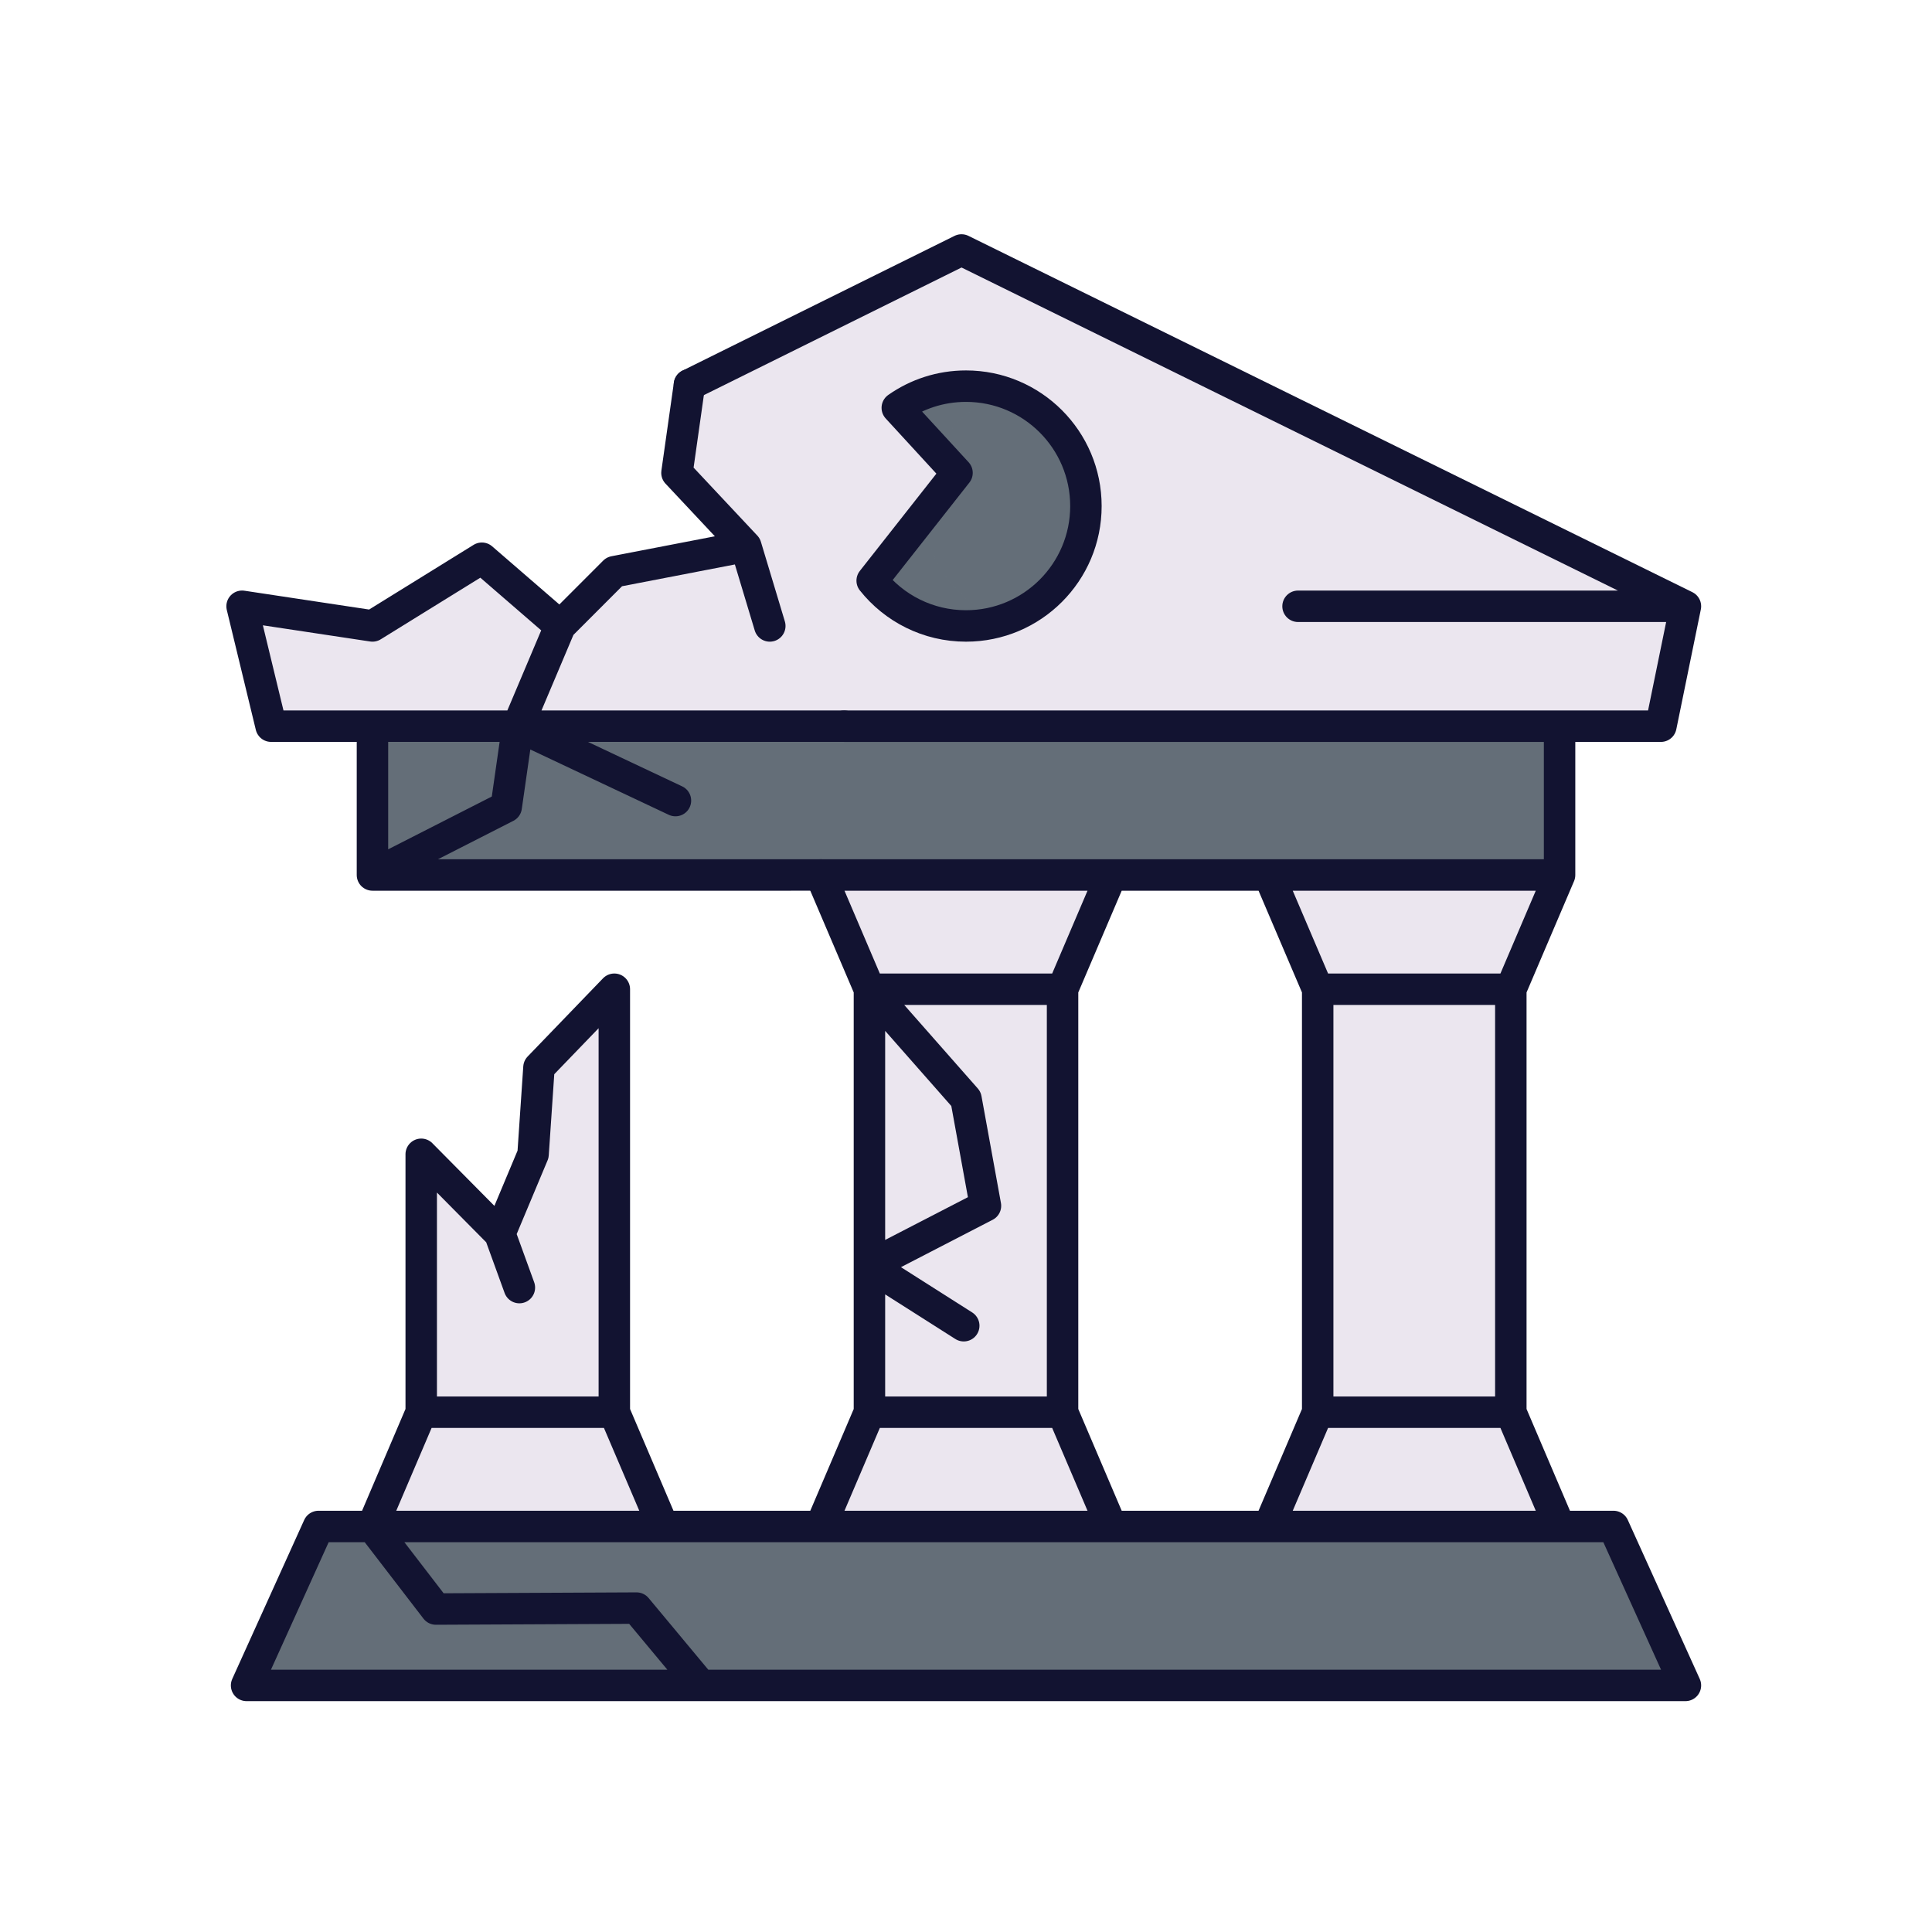 <svg xmlns="http://www.w3.org/2000/svg" width="430" height="430" style="width:100%;height:100%;transform:translate3d(0,0,0);content-visibility:visible" viewBox="0 0 430 430"><defs><clipPath id="a"><path d="M0 0h430v430H0z"/></clipPath><clipPath id="c"><path d="M0 0h430v430H0z"/></clipPath><clipPath id="d"><path d="M0 0h430v430H0z"/></clipPath><clipPath id="b"><path d="M0 0h430v430H0z"/></clipPath></defs><g clip-path="url(#a)"><g clip-path="url(#b)" style="display:block"><path fill="#EBE6EF" d="m160.105 26.25-.68 3.33-4.78 23.35H-27.436L-43.525 32.4s-5.13-18.95-5.14-18.95l-15.17-16.89 2.74-19.34 60.86-30.15 78.67 38.74 74.26 36.77 7.41 3.67z" class="secondary" style="display:block" transform="translate(214.248 108.48)"/><path class="secondary" style="display:none"/><path fill="#646E78" d="M160.12 17.685h-320.24l16.01-35.37h288.22l16.01 35.37z" class="tertiary" style="display:block" transform="translate(215.74 357.27)"/><g opacity=".5" style="mix-blend-mode:multiply;display:block"><path fill="#646E78" d="M156.74 374.955H55.62l16.01-35.37h12l14.13 18.37 44.64-.21 14.34 17.21z" class="tertiary" opacity="1"/></g><path fill="#646E78" d="M23.785.005c0 14.73-11.95 26.68-26.69 26.68-8.46 0-16-3.94-20.88-10.08l18.88-23.99-13.3-14.48h.01c4.33-3.04 9.6-4.82 15.29-4.82 14.74 0 26.69 11.95 26.69 26.69z" class="tertiary" style="display:block" transform="translate(218.405 112.753)"/><path fill="#EBE6EF" d="m32.095 59.53-10.85-25.44v-93.62L4.965-42.65l-1.31 19.34-5.02 11.98-2.38 5.68-4.08-4.11v-.01l-13.41-13.53v57.39h-.01l-.01.01-10.84 25.43" class="secondary" style="display:block" transform="translate(115.478 279.56)"/><g opacity=".5" style="mix-blend-mode:multiply;display:block"><path fill="#EBE6EF" d="M147.564 339.083h-64.18l10.85-25.43h42.48l10.85 25.43z" class="secondary" opacity="1"/></g><g opacity=".5" style="mix-blend-mode:multiply;display:block"><path fill="#EBE6EF" d="M116.693 285.36c-.39.14-.8.21-1.19.21-1.44 0-2.78-.88-3.29-2.3l-4.36-12c-.18-.48-.24-.98-.2-1.47l4.08 4.11 2.38-5.68c.13.2.24.42.32.65l4.35 12c.66 1.81-.27 3.82-2.09 4.48z" class="secondary" opacity="1"/></g><path fill="#EBE6EF" d="m-32.34-72.5 10.868 25.42-.018 94.15-10.85 25.43h64.68L21.49 47.07v-94.15l10.846-25.415-64.676-.005z" class="secondary" style="display:block" transform="translate(214.984 266.58)"/><g opacity=".5" style="mix-blend-mode:multiply;display:block"><path fill="#EBE6EF" d="M247.324 339.08h-64.68l10.85-25.43h42.98l10.85 25.43z" class="secondary" opacity="1"/></g><g opacity=".5" style="mix-blend-mode:multiply;display:block"><path fill="#EBE6EF" d="m247.324 194.08-10.85 25.42h-42.98l-10.85-25.42h64.68" class="secondary" opacity="1"/></g><g opacity=".5" style="mix-blend-mode:multiply;display:block"><path fill="#EBE6EF" d="m219.343 267.71-25.83 13.34V219.5l21.49 24.41 4.34 23.8z" class="secondary" opacity="1"/></g><path fill="#EBE6EF" d="m-32.34-72.5 10.868 25.42-.018 94.15-10.85 25.43h64.68L21.49 47.07v-94.15l10.846-25.415-64.676-.005z" class="secondary" style="display:block" transform="translate(314.754 266.58)"/><g opacity=".5" style="mix-blend-mode:multiply;display:block"><path fill="#EBE6EF" d="m347.094 194.08-10.85 25.42h-42.98l-10.85-25.42h64.68z" class="secondary" opacity="1"/></g><g opacity=".5" style="mix-blend-mode:multiply;display:block"><path fill="#EBE6EF" d="M347.094 339.08h-64.68l10.85-25.43h42.98l10.85 25.43z" class="secondary" opacity="1"/></g><path fill="#EBE6EF" d="M-26.998 52.93h-127.167l-3.23-13.33-2.71-13.28 28.5 4.31 24.35-15.07 6.79 5.86 10.63 9.21 12.06-12.07 22.94-4.44 6.575-1.713c-.01-.01 5.73 18.793 5.72 18.793l15.542 21.73z" class="secondary" style="display:block" transform="translate(214.748 108.979)"/><path fill="#646E78" d="M131.855-16.56v33.12l-165.092.016 4.75-33.12 160.342-.016z" class="tertiary" style="display:block" transform="translate(215.737 178.076)"/><g opacity=".5" style="mix-blend-mode:multiply;display:block"><path fill="#646E78" d="M219.64 139.04c1.4-.23 2.77-.57 4.09-1.01-9.86-3.26-17.17-12.13-18.16-22.82l-11.09 14.1c2.9 3.65 6.73 6.52 11.14 8.25.47.18.94.35 1.41.51.24.07.48.15.72.22.24.08.49.15.73.21s.49.12.74.18c.41.1.83.19 1.26.26.32.07.65.13.99.17.33.05.66.09 1 .12.09.02.17.03.26.03.22.03.44.05.66.05.32.03.64.05.96.06.3.01.61.02.92.02h.05c.39 0 .78-.01 1.17-.02l.87-.06c.09 0 .17-.01.25-.02.29-.02.58-.05.87-.09.09-.01.19-.02.29-.04.29-.03.58-.07.87-.12z" class="tertiary" opacity="1"/></g><g opacity=".5" style="mix-blend-mode:multiply;display:block"><path fill="#646E78" d="m200.06 90.84 8.53 9.29c3.2-5.98 8.61-10.59 15.14-12.75-1.32-.44-2.69-.78-4.09-1.01-.29-.05-.58-.09-.87-.12-.1-.02-.2-.03-.29-.04-.29-.04-.58-.07-.87-.09-.08-.01-.16-.02-.25-.02l-.87-.06c-.39-.01-.78-.02-1.17-.02-.37 0-.73.01-1.09.02-.23.01-.47.03-.7.04-.19.01-.37.03-.55.05-.26.02-.51.05-.77.08-1.38.16-2.73.43-4.04.79-2.93.82-5.66 2.13-8.1 3.84h-.01z" class="tertiary" opacity="1"/></g><path fill="#646E78" d="M-32.196 16.56h-99.659v-33.12h105.301l-5.642 33.12z" class="tertiary" style="display:block" transform="translate(215.237 178.2)"/><g opacity=".5" style="mix-blend-mode:multiply;display:block"><path fill="#646E78" d="m115.732 161.64-2.58 17.95-29.77 15.17v-33.12h32.35z" class="tertiary" opacity="1"/></g><path fill="none" class="primary" style="display:none"/><g fill="none" stroke="#121331" stroke-linecap="round" stroke-linejoin="round" stroke-width="7" style="display:block"><path d="M199.71 90.766c4.33-3.04 9.6-4.82 15.29-4.82 14.74 0 26.69 11.95 26.69 26.69 0 14.73-11.95 26.68-26.69 26.68-8.46 0-16-3.94-20.88-10.08m5.586-38.468L213 105.243l-18.882 23.995" class="primary"/><path d="M236.492 220.171v94.144m-42.984 0v-94.144m-10.85 119.572 10.85-25.428h42.984l10.85 25.428m0-145-10.85 25.428h-42.984l-10.85-25.428M93.75 314.316v-57.41m42.98-36.73v94.14m-53.833 25.427 10.85-25.428h42.984l10.851 25.428M336.26 220.171v94.144m-42.985 0v-94.144m53.835-25.428-10.85 25.428h-42.985l-10.85-25.428m0 145 10.85-25.428h42.985l10.85 25.428m28.009 35.376H54.881l16.012-35.376h288.214l16.012 35.376zm0-240.179h-86.218m-152.17 85.231-16.776 17.404-1.312 19.334-7.404 17.667-17.492-17.667m17.492 17.667 4.358 12m77.911-66.405L215 244.576l4.333 23.797-25.825 13.343L214.5 295.06M82.897 339.743l14.124 18.376 44.646-.21L156 375.119m191.11-213.492v33.116H182.658M153.45 85.626 214 55.636l161.12 79.3-5.46 26.69H187.89" class="primary"/><path d="m153.492 85.921-2.536 20.236 15.369 15.627 5.873 19.09 15.544 20.691" class="primary" opacity="0"/></g><g fill="none" stroke="#121331" stroke-linecap="round" stroke-linejoin="round" stroke-width="7" style="display:block"><path d="m182.592 194.748 5.32-32.885-16.731-21.927" class="primary" opacity="0"/><path d="M187.89 161.625H60.34l-6.46-26.69m128.778 59.807H82.897v-33.116M53.88 134.935l29.02 4.38 24.35-15.07 17.42 15.07 12.06-12.07 29.27-5.65m0 0 5.333 17.722m-88.436 55.425 29.769-15.167 2.573-17.949 9.431-22.311m-9.431 22.311 35.094 16.558M166 121.595l-15.33-16.35 2.78-19.62" class="primary"/></g><path fill="none" class="primary" style="display:none"/></g><g clip-path="url(#c)" style="display:none"><g clip-path="url(#d)" style="display:none"><path class="secondary" style="display:none"/><path class="secondary" style="display:none"/><path class="secondary" style="mix-blend-mode:multiply;display:none"/><path class="secondary" style="mix-blend-mode:multiply;display:none"/><path class="secondary" style="display:none"/><path class="secondary" style="mix-blend-mode:multiply;display:none"/><path class="secondary" style="mix-blend-mode:multiply;display:none"/><path class="secondary" style="mix-blend-mode:multiply;display:none"/><path class="secondary" style="display:none"/><path class="secondary" style="mix-blend-mode:multiply;display:none"/><path class="secondary" style="mix-blend-mode:multiply;display:none"/><path class="secondary" style="display:none"/><path class="tertiary" style="display:none"/><path class="tertiary" style="display:none"/><path class="tertiary" style="mix-blend-mode:multiply;display:none"/><path class="tertiary" style="display:none"/><path class="tertiary" style="mix-blend-mode:multiply;display:none"/><g fill="none" style="display:none"><path class="primary"/><path class="primary"/><path class="primary"/></g><path class="tertiary" style="display:none"/><g style="mix-blend-mode:multiply;display:none"><path class="tertiary"/><path class="tertiary"/></g><path fill="none" class="primary" style="display:none"/></g></g></g></svg>
